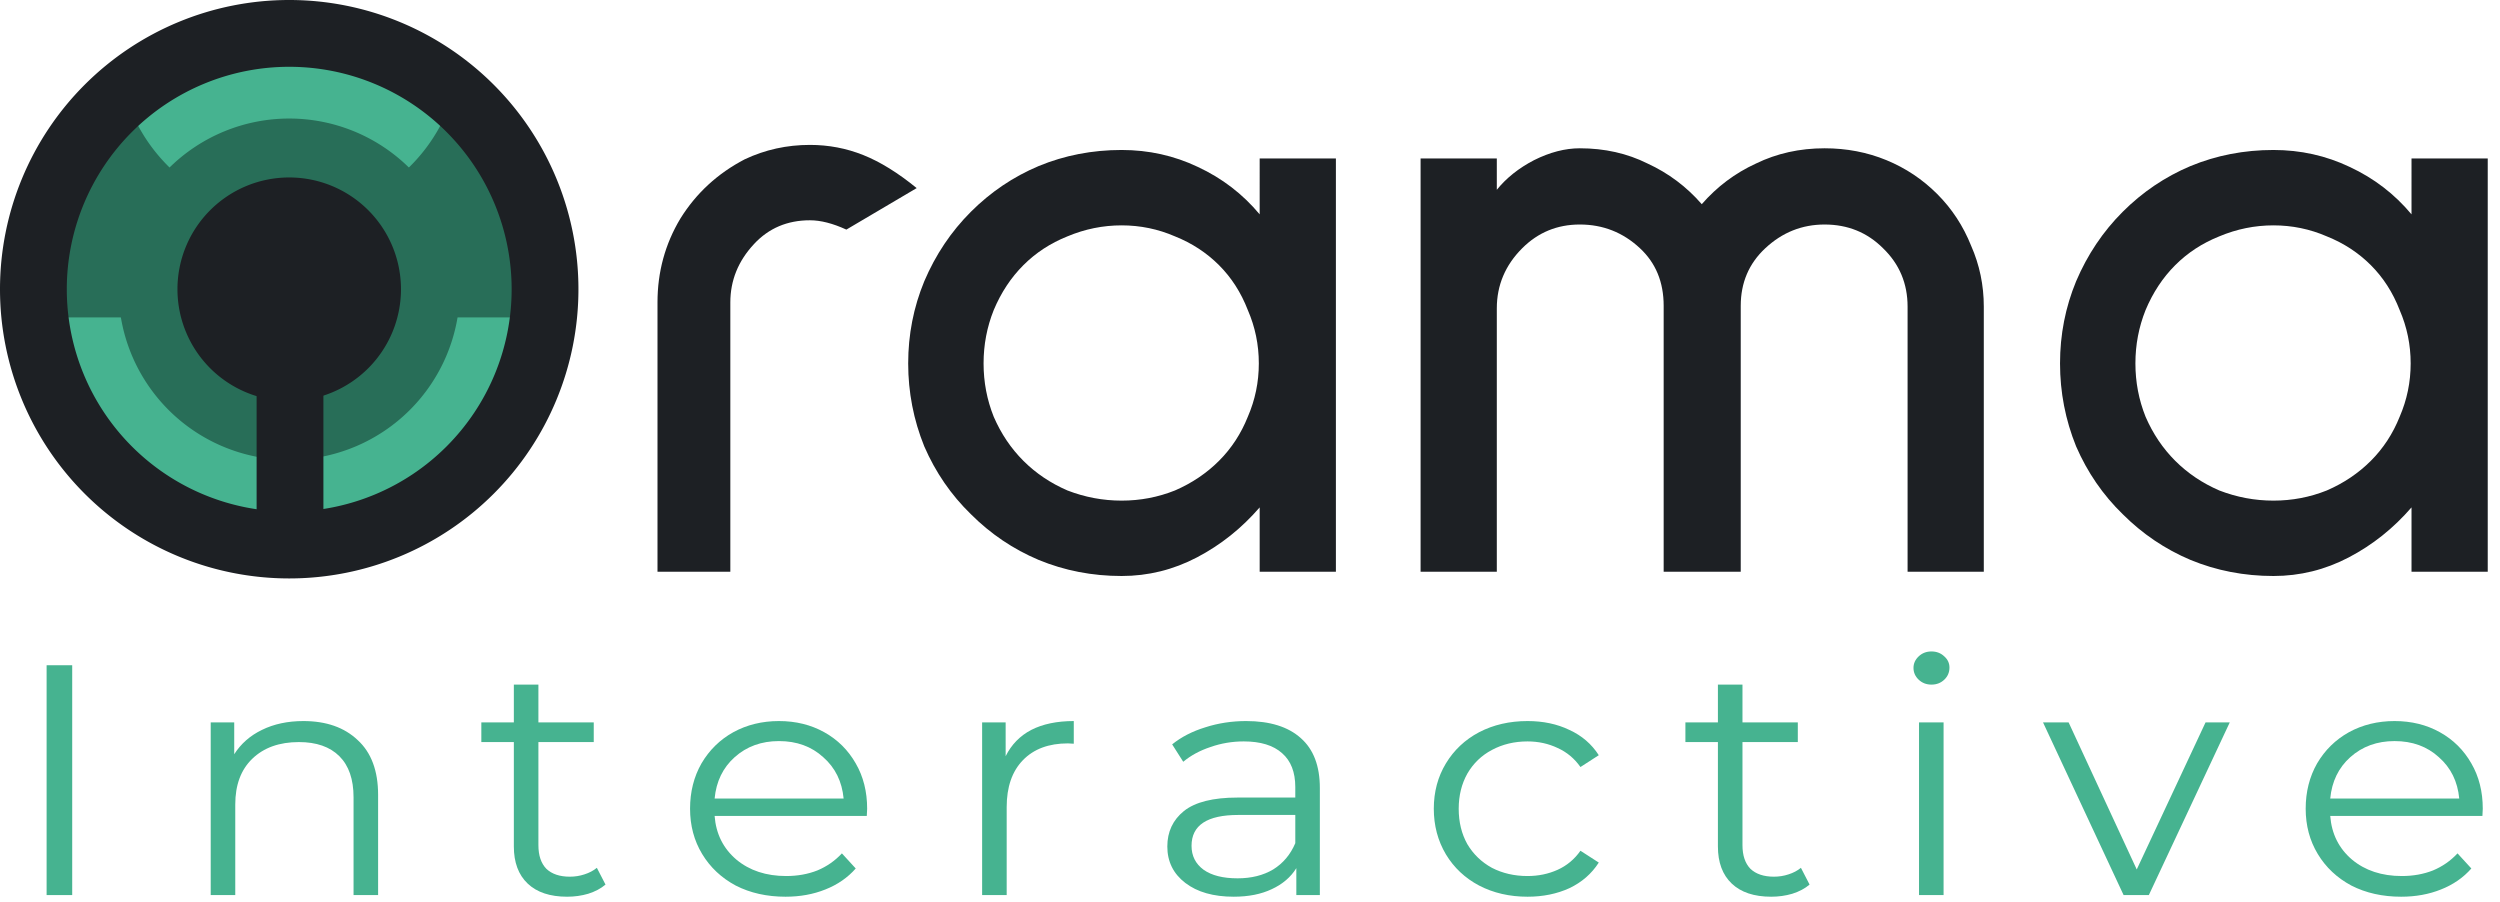<svg xmlns="http://www.w3.org/2000/svg" xmlns:svg="http://www.w3.org/2000/svg" id="svg8" width="4117" height="1485" version="1.1" viewBox="0 0 1089.29 392.906" xml:space="preserve"><defs id="defs2"><rect id="rect26" width="635" height="238.125" x="264.583" y="26.458"/><rect id="rect26-9" width="635" height="238.125" x="264.583" y="26.458"/></defs><g id="layer1"><circle id="path959" cx="264.583" cy="264.583" r="0" style="opacity:1;fill:#1c1c1c;fill-opacity:1;stroke-width:.245;stroke-miterlimit:4;stroke-dasharray:none"/><circle style="opacity:1;fill:#1c1c1c;fill-opacity:1;stroke-width:.245;stroke-miterlimit:4;stroke-dasharray:none" id="circle1002" cx="264.583" cy="264.583" r="0"/><circle style="fill:#1c1c1c;fill-opacity:1;stroke-width:.245;stroke-miterlimit:4;stroke-dasharray:none" id="path959-4" cx="650.119" cy="-305.405" r="0"/><circle id="circle1002-1" cx="650.119" cy="-305.405" r="0" style="fill:#1c1c1c;fill-opacity:1;stroke-width:.245;stroke-miterlimit:4;stroke-dasharray:none"/><g id="text32" aria-label="rama" style="font-size:369.027px;line-height:1.25;letter-spacing:0;word-spacing:0;fill:#1d2024;stroke-width:1.602"><path style="font-weight:700;font-family:'Sulphur Point';-inkscape-font-specification:'Sulphur Point Bold'" id="path11485" d="m 368.774,100.039 q -8.857,-4.059 -15.868,-4.059 -14.761,0 -24.356,10.333 -10.333,11.071 -10.333,25.463 V 249.126 H 286.481 V 131.775 q 0,-19.927 9.964,-36.534 10.333,-16.606 28.046,-25.832 13.285,-6.273 28.415,-6.273 12.178,0 23.249,4.428 11.071,4.428 23.249,14.392 z"/><path style="font-weight:700;font-family:'Sulphur Point';-inkscape-font-specification:'Sulphur Point Bold'" id="path11487" d="m 548.859,249.126 v -28.046 q -11.809,13.654 -27.308,21.773 -15.499,8.119 -32.843,8.119 -19.189,0 -36.165,-7.012 -16.606,-7.012 -29.522,-19.927 -12.916,-12.547 -20.296,-29.522 -7.012,-17.344 -7.012,-36.165 0,-18.82 7.012,-35.796 7.381,-17.344 20.296,-30.26 12.916,-12.916 29.522,-19.927 16.975,-7.012 36.165,-7.012 17.713,0 33.212,7.381 15.868,7.381 26.939,20.666 V 69.041 H 582.072 V 249.126 Z M 488.708,98.194 q -12.178,0 -23.618,4.797 -11.071,4.428 -19.189,12.547 -8.119,8.119 -12.916,19.558 -4.428,11.071 -4.428,23.249 0,12.178 4.428,23.249 4.797,11.071 12.916,19.189 8.119,8.119 19.189,12.916 11.44,4.428 23.618,4.428 12.178,0 23.249,-4.428 11.071,-4.797 19.189,-12.916 8.119,-8.119 12.547,-19.189 4.797,-11.071 4.797,-23.249 0,-12.178 -4.797,-23.249 -4.428,-11.44 -12.547,-19.558 -8.119,-8.119 -19.189,-12.547 -11.071,-4.797 -23.249,-4.797 z"/><path style="font-weight:700;font-family:'Sulphur Point';-inkscape-font-specification:'Sulphur Point Bold'" id="path11489" d="M 831.165,249.126 V 133.62 q 0,-15.13 -10.702,-25.463 -10.333,-10.333 -25.463,-10.333 -14.761,0 -25.832,10.333 -10.702,9.964 -10.702,25.094 V 249.126 H 724.885 V 133.251 q 0,-15.499 -10.333,-25.094 -11.071,-10.333 -26.201,-10.333 -14.761,0 -25.094,10.333 -11.071,11.071 -11.071,26.201 v 114.767 H 618.974 V 69.041 h 33.212 v 13.654 q 6.273,-7.75 16.237,-12.916 10.333,-5.166 19.927,-5.166 16.237,0 29.522,6.642 13.654,6.273 23.618,17.713 9.964,-11.44 23.618,-17.713 13.654,-6.642 29.891,-6.642 14.392,0 26.939,5.166 12.547,5.166 22.142,14.761 9.595,9.595 14.761,22.511 5.535,12.547 5.535,26.57 v 115.505 z"/><path style="font-weight:700;font-family:'Sulphur Point';-inkscape-font-specification:'Sulphur Point Bold'" id="path11491" d="m 1050.736,249.126 v -28.046 q -11.809,13.654 -27.308,21.773 -15.499,8.119 -32.843,8.119 -19.189,0 -36.165,-7.012 -16.606,-7.012 -29.522,-19.927 -12.916,-12.547 -20.296,-29.522 -7.012,-17.344 -7.012,-36.165 0,-18.82 7.012,-35.796 7.381,-17.344 20.296,-30.26 12.916,-12.916 29.522,-19.927 16.975,-7.012 36.165,-7.012 17.713,0 33.212,7.381 15.868,7.381 26.939,20.666 V 69.041 h 33.212 V 249.126 Z M 990.584,98.194 q -12.178,0 -23.618,4.797 -11.071,4.428 -19.189,12.547 -8.119,8.119 -12.916,19.558 -4.428,11.071 -4.428,23.249 0,12.178 4.428,23.249 4.797,11.071 12.916,19.189 8.119,8.119 19.189,12.916 11.44,4.428 23.618,4.428 12.178,0 23.249,-4.428 11.071,-4.797 19.189,-12.916 8.119,-8.119 12.547,-19.189 4.797,-11.071 4.797,-23.249 0,-12.178 -4.797,-23.249 -4.428,-11.44 -12.547,-19.558 -8.119,-8.119 -19.189,-12.547 -11.071,-4.797 -23.249,-4.797 z"/></g><g id="text36" aria-label="Interactive" transform="matrix(1.006,0,0,0.955,14.024,5.568)" style="font-size:149.8px;line-height:1.25;letter-spacing:28.082px;word-spacing:0;fill:#46b390;fill-opacity:1;stroke-width:1.04"><path style="font-family:Montserrat;-inkscape-font-specification:Montserrat;fill:#46b390;fill-opacity:1" id="path11494" d="M 6.247,297.684 H 17.332 v 104.86 H 6.247 Z"/><path style="font-family:Montserrat;-inkscape-font-specification:Montserrat;fill:#46b390;fill-opacity:1" id="path11496" d="m 117.468,323.15 q 14.83,0 23.519,8.688 8.838,8.539 8.838,25.017 v 45.689 h -10.636 v -44.64 q 0,-12.284 -6.142,-18.725 -6.142,-6.441 -17.527,-6.441 -12.733,0 -20.223,7.64 -7.34,7.49 -7.34,20.822 v 41.345 h -10.636 v -78.795 h 10.186 v 14.531 q 4.344,-7.19 11.984,-11.085 7.79,-4.045 17.976,-4.045 z"/><path style="font-family:Montserrat;-inkscape-font-specification:Montserrat;fill:#46b390;fill-opacity:1" id="path11498" d="m 248.313,397.751 q -2.996,2.696 -7.49,4.194 -4.344,1.348 -9.138,1.348 -11.085,0 -17.077,-5.992 -5.992,-5.992 -5.992,-16.927 v -47.636 h -14.081 v -8.988 h 14.081 v -17.227 h 10.636 v 17.227 h 23.968 v 8.988 h -23.968 v 47.037 q 0,7.041 3.445,10.786 3.595,3.595 10.186,3.595 3.296,0 6.292,-1.049 3.146,-1.049 5.393,-2.996 z"/><path style="font-family:Montserrat;-inkscape-font-specification:Montserrat;fill:#46b390;fill-opacity:1" id="path11500" d="m 361.482,366.442 h -65.912 q 0.899,12.284 9.437,19.923 8.539,7.49 21.571,7.49 7.34,0 13.482,-2.547 6.142,-2.696 10.636,-7.79 l 5.992,6.891 q -5.243,6.292 -13.182,9.587 -7.79,3.296 -17.227,3.296 -12.134,0 -21.571,-5.093 -9.288,-5.243 -14.531,-14.381 -5.243,-9.138 -5.243,-20.672 0,-11.535 4.943,-20.672 5.093,-9.138 13.782,-14.231 8.838,-5.093 19.774,-5.093 10.935,0 19.624,5.093 8.688,5.093 13.632,14.231 4.943,8.988 4.943,20.672 z m -38.049,-34.154 q -11.385,0 -19.174,7.34 -7.64,7.19 -8.688,18.875 h 55.875 q -1.049,-11.684 -8.838,-18.875 -7.64,-7.34 -19.174,-7.34 z"/><path style="font-family:Montserrat;-inkscape-font-specification:Montserrat;fill:#46b390;fill-opacity:1" id="path11502" d="m 421.622,339.179 q 3.745,-7.939 11.085,-11.984 7.49,-4.045 18.425,-4.045 v 10.336 l -2.547,-0.15 q -12.433,0 -19.474,7.64 -7.041,7.64 -7.041,21.421 v 40.146 h -10.636 v -78.795 h 10.186 z"/><path style="font-family:Montserrat;-inkscape-font-specification:Montserrat;fill:#46b390;fill-opacity:1" id="path11504" d="m 525.802,323.15 q 15.429,0 23.668,7.79 8.239,7.64 8.239,22.77 v 48.835 h -10.186 v -12.284 q -3.595,6.142 -10.636,9.587 -6.891,3.445 -16.478,3.445 -13.182,0 -20.972,-6.292 -7.79,-6.292 -7.79,-16.628 0,-10.037 7.19,-16.178 7.34,-6.142 23.219,-6.142 h 25.017 v -4.794 q 0,-10.186 -5.692,-15.429 -5.692,-5.393 -16.628,-5.393 -7.49,0 -14.381,2.547 -6.891,2.397 -11.834,6.741 l -4.794,-7.939 q 5.992,-5.093 14.381,-7.79 8.389,-2.846 17.676,-2.846 z m -3.745,71.754 q 8.988,0 15.429,-4.045 6.441,-4.194 9.587,-11.984 v -12.883 h -24.717 q -20.223,0 -20.223,14.081 0,6.891 5.243,10.935 5.243,3.895 14.68,3.895 z"/><path style="font-family:Montserrat;-inkscape-font-specification:Montserrat;fill:#46b390;fill-opacity:1" id="path11506" d="m 647.659,403.293 q -11.684,0 -20.972,-5.093 -9.138,-5.093 -14.381,-14.231 -5.243,-9.288 -5.243,-20.822 0,-11.535 5.243,-20.672 5.243,-9.138 14.381,-14.231 9.288,-5.093 20.972,-5.093 10.186,0 18.126,4.045 8.089,3.895 12.733,11.535 l -7.939,5.393 q -3.895,-5.842 -9.887,-8.688 -5.992,-2.996 -13.033,-2.996 -8.539,0 -15.429,3.895 -6.741,3.745 -10.636,10.786 -3.745,7.041 -3.745,16.029 0,9.138 3.745,16.178 3.895,6.891 10.636,10.786 6.891,3.745 15.429,3.745 7.041,0 13.033,-2.846 5.992,-2.846 9.887,-8.688 l 7.939,5.393 q -4.644,7.64 -12.733,11.684 -8.089,3.895 -18.126,3.895 z"/><path style="font-family:Montserrat;-inkscape-font-specification:Montserrat;fill:#46b390;fill-opacity:1" id="path11508" d="m 769.816,397.751 q -2.996,2.696 -7.49,4.194 -4.344,1.348 -9.138,1.348 -11.085,0 -17.077,-5.992 -5.992,-5.992 -5.992,-16.927 v -47.636 h -14.081 v -8.988 h 14.081 v -17.227 h 10.636 v 17.227 h 23.968 v 8.988 h -23.968 v 47.037 q 0,7.041 3.445,10.786 3.595,3.595 10.186,3.595 3.296,0 6.292,-1.049 3.146,-1.049 5.393,-2.996 z"/><path style="font-family:Montserrat;-inkscape-font-specification:Montserrat;fill:#46b390;fill-opacity:1" id="path11510" d="m 817.222,323.749 h 10.636 v 78.795 h -10.636 z m 5.393,-17.227 q -3.296,0 -5.543,-2.247 -2.247,-2.247 -2.247,-5.393 0,-2.996 2.247,-5.243 2.247,-2.247 5.543,-2.247 3.296,0 5.543,2.247 2.247,2.097 2.247,5.093 0,3.296 -2.247,5.543 -2.247,2.247 -5.543,2.247 z"/><path style="font-family:Montserrat;-inkscape-font-specification:Montserrat;fill:#46b390;fill-opacity:1" id="path11512" d="m 951.812,323.749 -35.053,78.795 h -10.935 l -34.903,-78.795 h 11.085 l 29.511,67.11 29.81,-67.11 z"/><path style="font-family:Montserrat;-inkscape-font-specification:Montserrat;fill:#46b390;fill-opacity:1" id="path11514" d="m 1061.236,366.442 h -65.912 q 0.899,12.284 9.437,19.923 8.539,7.49 21.571,7.49 7.34,0 13.482,-2.547 6.142,-2.696 10.636,-7.79 l 5.992,6.891 q -5.243,6.292 -13.182,9.587 -7.79,3.296 -17.227,3.296 -12.134,0 -21.571,-5.093 -9.288,-5.243 -14.531,-14.381 -5.243,-9.138 -5.243,-20.672 0,-11.535 4.943,-20.672 5.093,-9.138 13.782,-14.231 8.838,-5.093 19.774,-5.093 10.935,0 19.624,5.093 8.688,5.093 13.632,14.231 4.943,8.988 4.943,20.672 z m -38.049,-34.154 q -11.385,0 -19.174,7.34 -7.64,7.19 -8.688,18.875 h 55.875 q -1.049,-11.684 -8.838,-18.875 -7.64,-7.34 -19.174,-7.34 z"/></g><path id="path47-3" d="m 52.393,59.597 a 99.157,99.157 0 0 1 140.044,-7.205 99.157,99.157 0 0 1 7.205,140.044 99.157,99.157 0 0 1 -140.044,7.205 A 99.157,99.157 0 0 1 52.393,59.597 Z" style="fill:#286e58;stroke-width:.124"/><path id="path1639" d="m 51.889,28.724 a 74.751,74.751 0 0 0 74.128,65.488 74.751,74.751 0 0 0 74.128,-65.488 h -74.269 z" style="fill:#46b390;fill-opacity:1;stroke-width:.093;stroke-miterlimit:4;stroke-dasharray:none"/><path id="circle882-8" d="m 88.833,138.304 v 79.579 a 99.157,99.157 0 0 0 37.184,7.291 99.157,99.157 0 0 0 37.184,-7.291 V 138.304 h -37.371 z" style="fill:#86898f;fill-opacity:1;stroke-width:.189;stroke-miterlimit:4;stroke-dasharray:none"/><path id="circle4522" d="m 27.687,138.304 a 99.157,99.157 0 0 0 98.33,86.87 99.157,99.157 0 0 0 98.33,-86.87 h -98.518 z" style="fill:#46b390;fill-opacity:1;stroke-width:.124;stroke-miterlimit:4;stroke-dasharray:none"/><path id="path957-6" d="M 200.385,126.017 A 74.368,74.368 0 0 1 126.017,200.385 74.368,74.368 0 0 1 51.649,126.017 74.368,74.368 0 0 1 126.017,51.649 74.368,74.368 0 0 1 200.385,126.017 Z" style="fill:#286e58;stroke-width:.124"/><path id="path15-9" d="M 174.712,126.017 A 48.695,48.695 0 0 1 126.017,174.712 48.695,48.695 0 0 1 77.322,126.017 48.695,48.695 0 0 1 126.017,77.322 48.695,48.695 0 0 1 174.712,126.017 Z" style="fill:#1d2024;stroke-width:.131"/><path id="path45-8" d="M 237.482,126.017 A 111.465,111.465 0 0 1 126.017,237.482 111.465,111.465 0 0 1 14.552,126.017 111.465,111.465 0 0 1 126.017,14.552 111.465,111.465 0 0 1 237.482,126.017 Z" style="fill:none;stroke:#1d2024;stroke-width:29.104"/><path style="fill:none;stroke:#1d2024;stroke-width:29.104;stroke-linecap:butt;stroke-linejoin:miter;stroke-dasharray:none;stroke-opacity:1" id="path1816" d="m 126.361,165.352 v 74.461"/></g></svg>